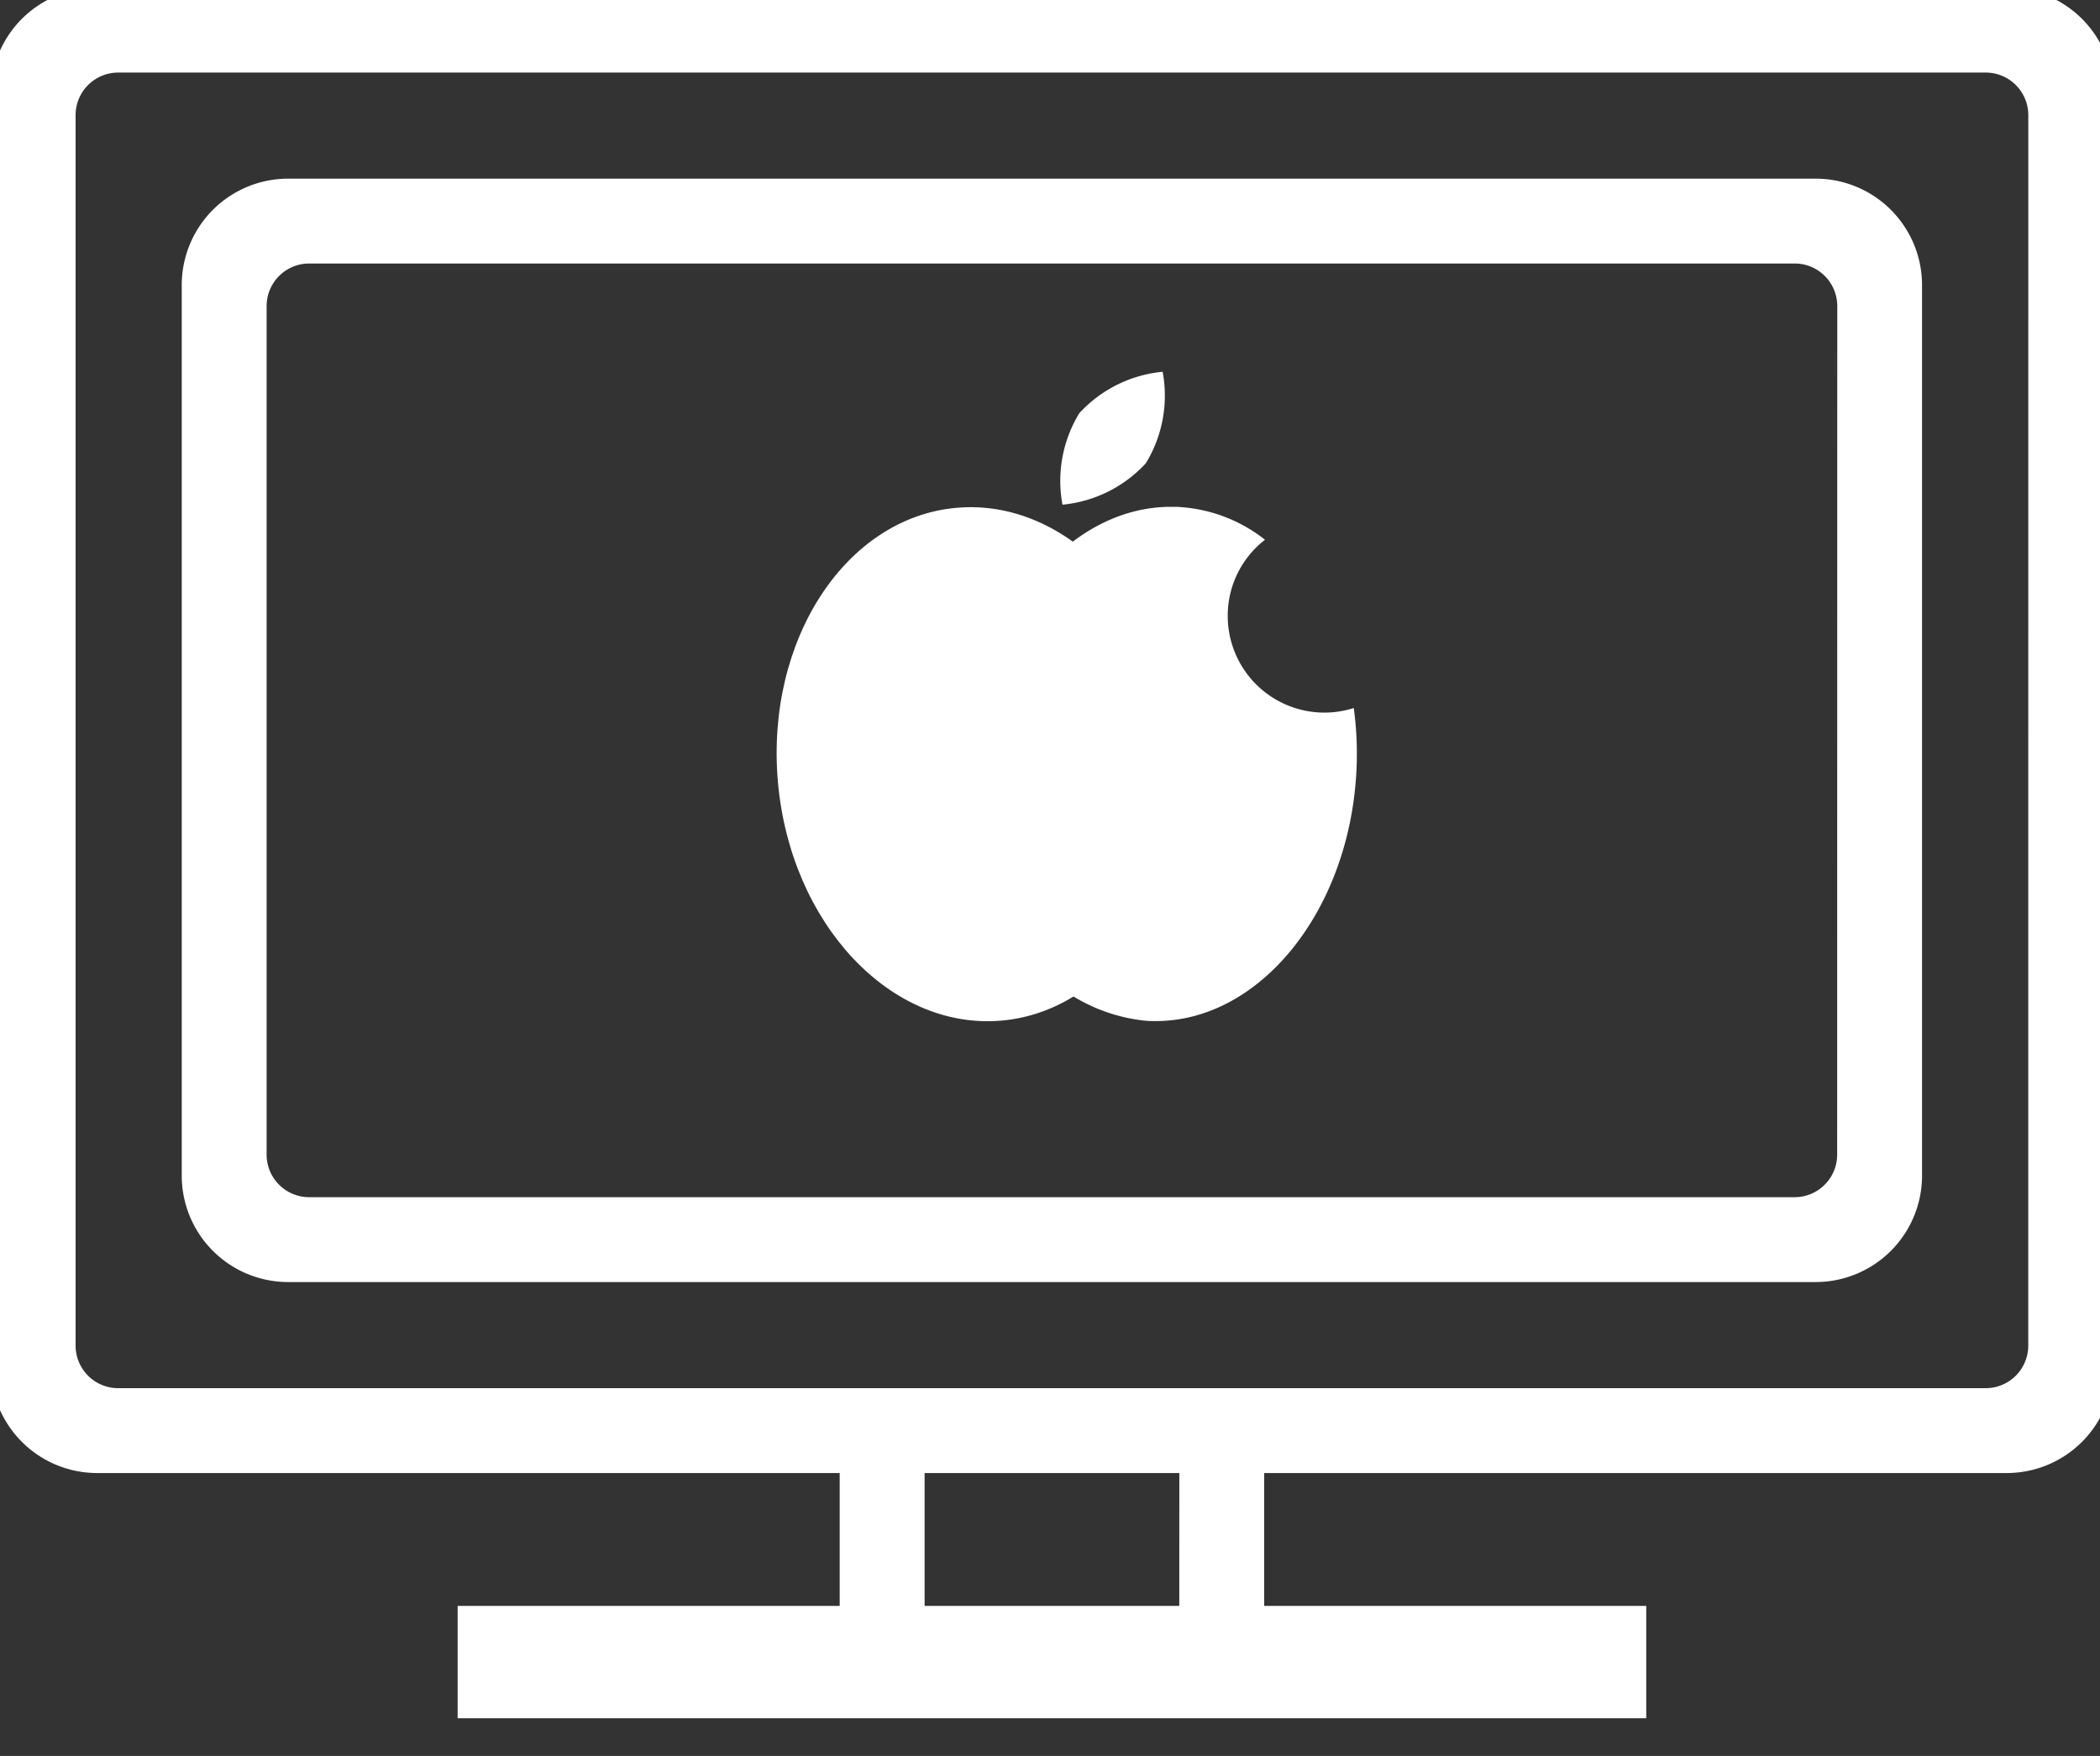 <svg xmlns="http://www.w3.org/2000/svg" xmlns:xlink="http://www.w3.org/1999/xlink" width="55" height="46" viewBox="0 0 55 46">
  <rect x="0" y="0" width="55" height="46" fill="#333333" stroke="none"/>
  <defs>
    <clipPath id="clip-path">
      <rect id="長方形_1386" data-name="長方形 1386" width="55" height="46" transform="translate(0.035 -0.082)" fill="none"/>
    </clipPath>
  </defs>
  <g id="グループ_1733" data-name="グループ 1733" transform="translate(-666.035 -2491.918)">
    <g id="グループ_1790" data-name="グループ 1790" transform="translate(685.822 2501.003)">
      <ellipse id="楕円形_66" data-name="楕円形 66" cx="5.29" cy="6.744" rx="5.29" ry="6.744" transform="matrix(0.996, -0.087, 0.087, 0.996, 0, 4.678)" fill="#fff"/>
      <path id="前面オブジェクトで型抜き_1" data-name="前面オブジェクトで型抜き 1" d="M-8655.471,4929.731c-.094,0-.183,0-.271-.009a4.494,4.494,0,0,1-3.431-2.219,7.966,7.966,0,0,1-1.145-4.86c.249-3.58,2.554-6.384,5.246-6.384.093,0,.184,0,.271.009a4.014,4.014,0,0,1,2.19.854,2.514,2.514,0,0,0-.976,2,2.532,2.532,0,0,0,2.53,2.528,2.527,2.527,0,0,0,.771-.12,8.88,8.88,0,0,1,.059,1.824C-8650.476,4926.928-8652.78,4929.731-8655.471,4929.731Z" transform="translate(8665.955 -4912.067)" fill="#fff"/>
      <path id="パス_1708" data-name="パス 1708" d="M2.179,0A3.4,3.4,0,0,1,4.358,1.09a3.4,3.4,0,0,1-2.179,1.09A3.4,3.4,0,0,1,0,1.09,3.4,3.4,0,0,1,2.179,0Z" transform="matrix(0.602, -0.799, 0.799, 0.602, 7.169, 3.48)" fill="#fff"/>
    </g>
    <g id="グループ_1797" data-name="グループ 1797" transform="translate(666 2492)">
      <g id="グループ_1791" data-name="グループ 1791" transform="translate(0 0)" clip-path="url(#clip-path)">
        <path id="パス_1709" data-name="パス 1709" d="M33.353,42.393V38.912H52.809a2.788,2.788,0,0,0,2.779-2.779V2.779A2.788,2.788,0,0,0,52.809,0H2.779A2.788,2.788,0,0,0,0,2.779V36.133a2.788,2.788,0,0,0,2.779,2.779H22.235v3.481Zm-21.124,0v2.943h31.13V42.393Zm18.9,0H24.459V38.912H31.13Zm22.235-6.816a1.115,1.115,0,0,1-1.112,1.112H3.335a1.115,1.115,0,0,1-1.112-1.112V3.335A1.115,1.115,0,0,1,3.335,2.224H52.253a1.115,1.115,0,0,1,1.112,1.112Z" transform="translate(-0.208 -0.405)" fill="#fff"/>
        <path id="パス_1710" data-name="パス 1710" d="M51.8,9H11.779A2.788,2.788,0,0,0,9,11.779V35.127a2.788,2.788,0,0,0,2.779,2.779H51.8a2.788,2.788,0,0,0,2.779-2.779V11.779A2.788,2.788,0,0,0,51.8,9m.556,25.571a1.115,1.115,0,0,1-1.112,1.112H12.335a1.115,1.115,0,0,1-1.112-1.112V12.335a1.115,1.115,0,0,1,1.112-1.112H51.247a1.115,1.115,0,0,1,1.112,1.112Z" transform="translate(-4.205 -4.402)" fill="#fff"/>
      </g>
    </g>
  </g>
</svg>
